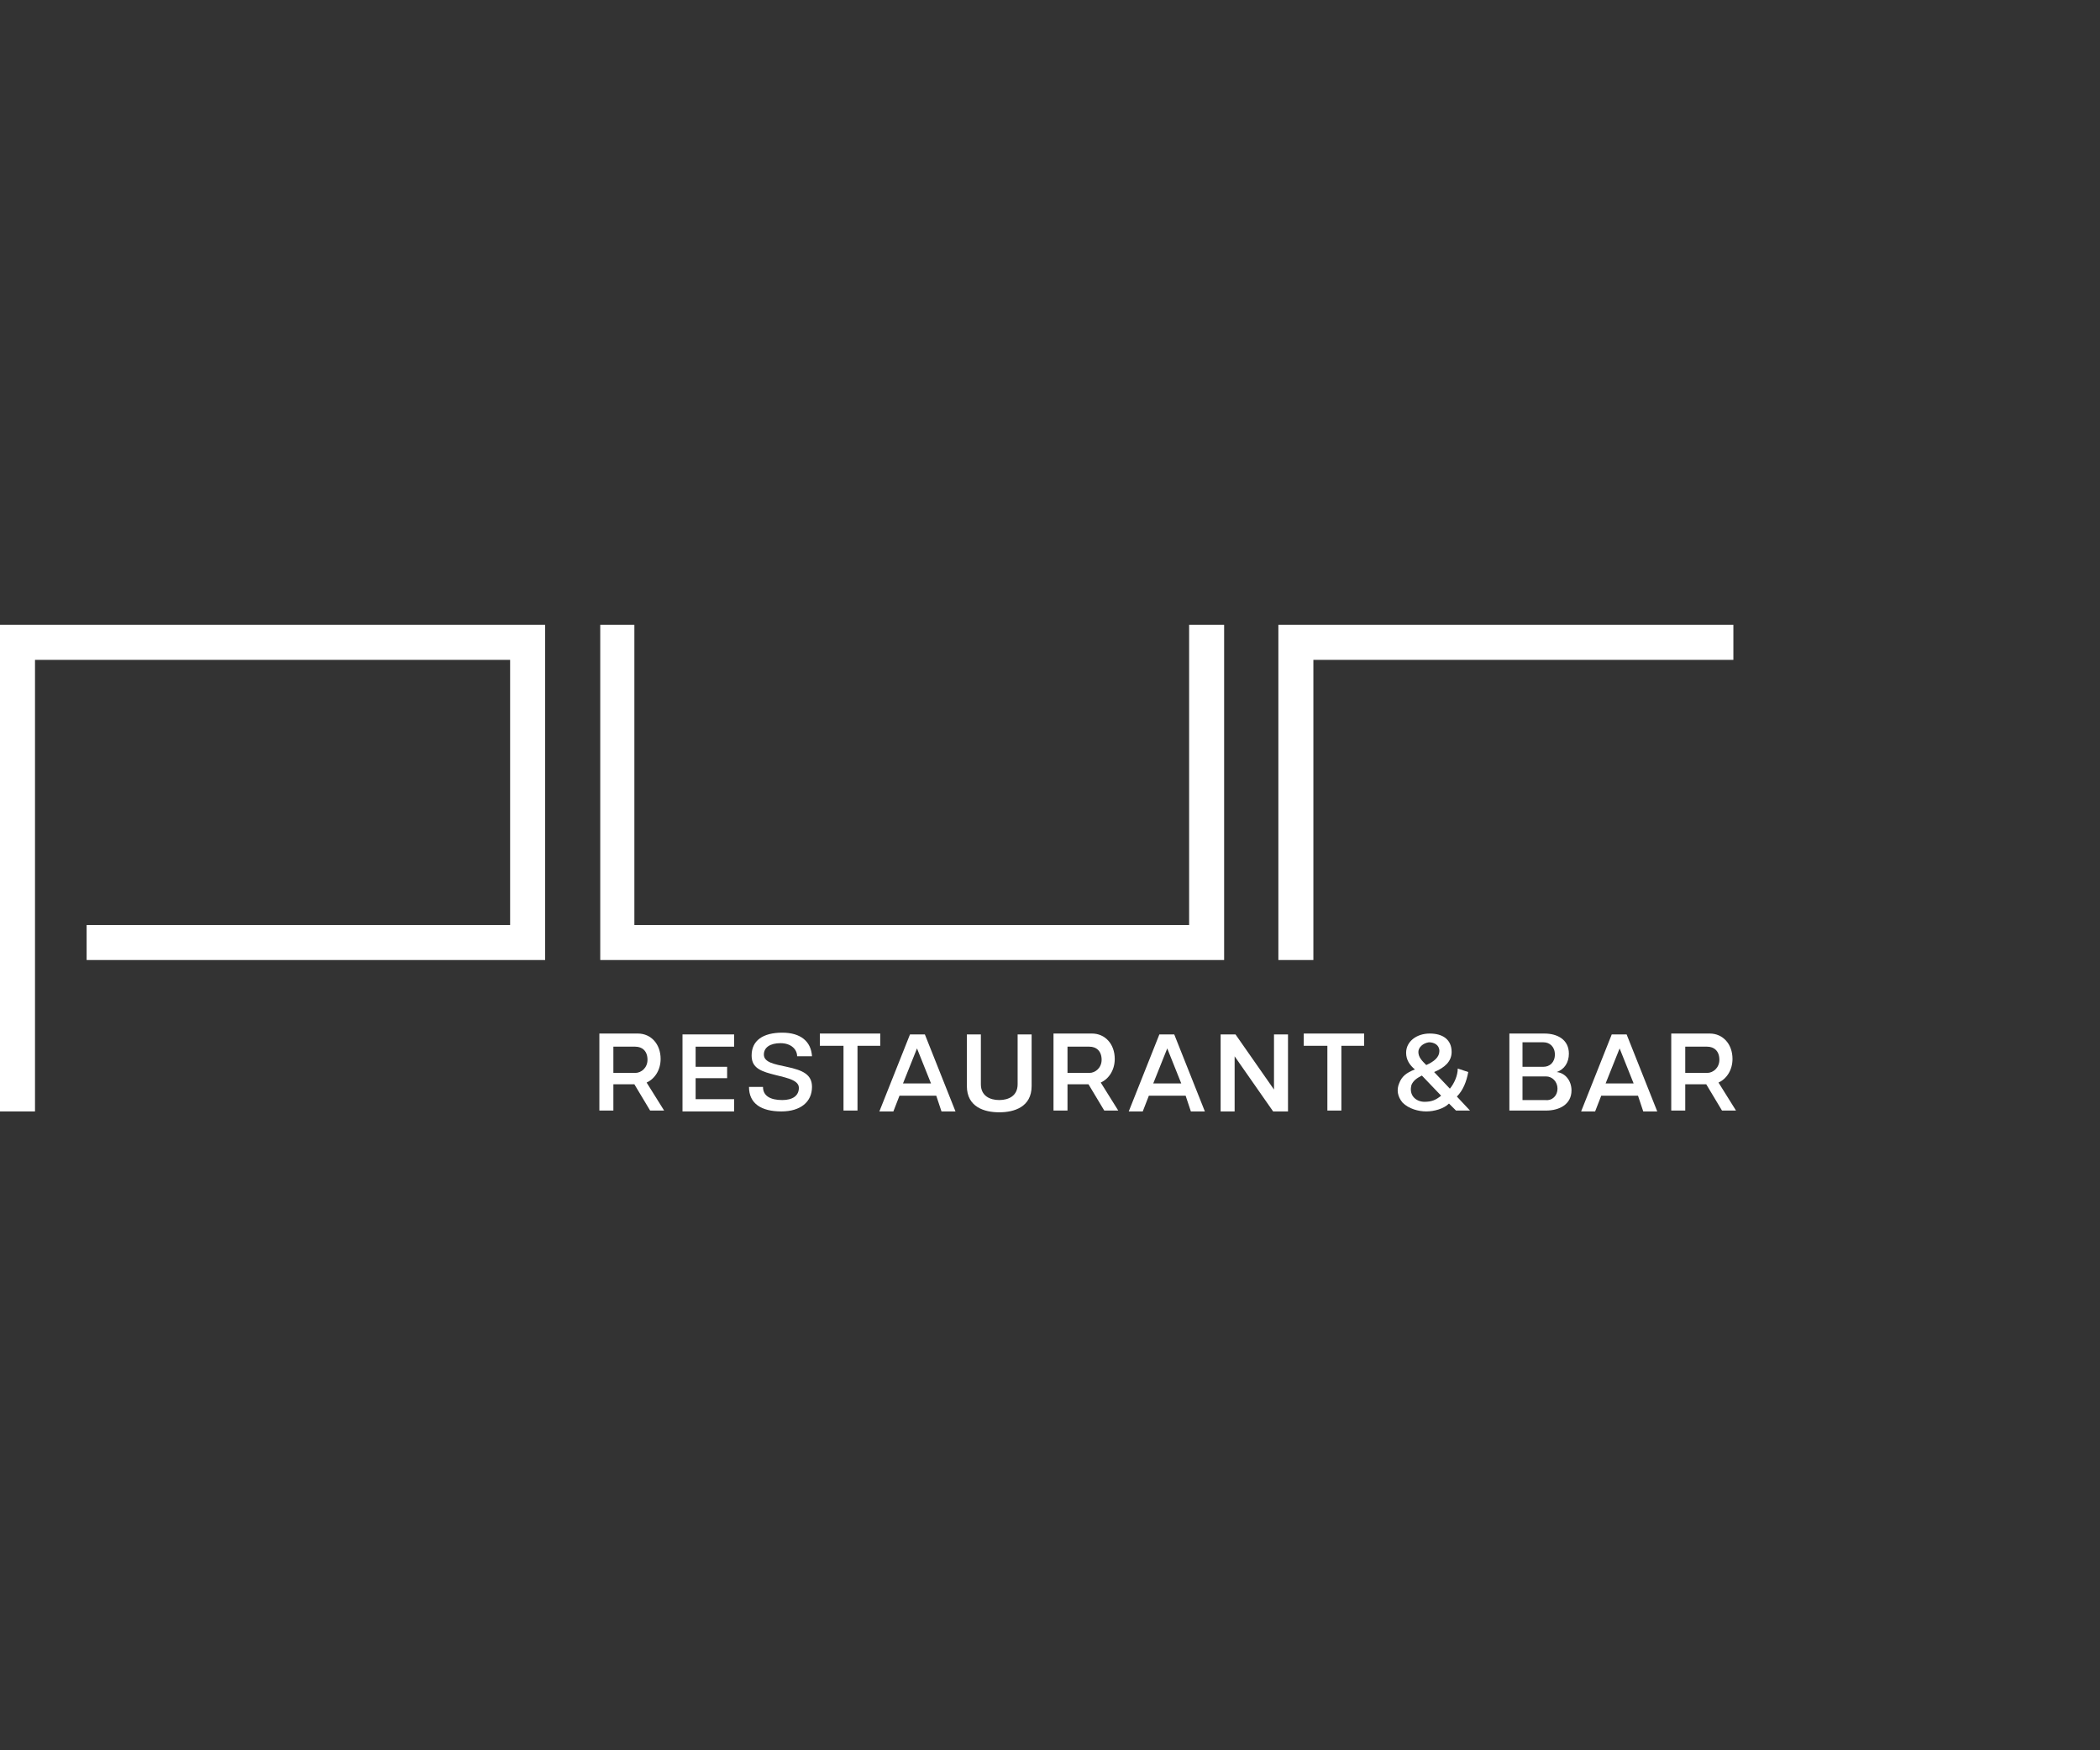 <?xml version="1.0" encoding="utf-8"?>
<!-- Generator: Adobe Illustrator 26.2.1, SVG Export Plug-In . SVG Version: 6.00 Build 0)  -->
<svg version="1.1" id="Ebene_1" xmlns="http://www.w3.org/2000/svg" xmlns:xlink="http://www.w3.org/1999/xlink" x="0px" y="0px"
	 viewBox="0 0 240 200" style="enable-background:new 0 0 240 200;" xml:space="preserve">
<rect x="0" y="0" width="240" height="200" fill="#333333" stroke="none"/>
<style type="text/css">
	.st0{fill:none;}
	.st1{fill:#FFFFFF;}
</style>
<g id="XMLID_555_">
	<rect id="XMLID_14_" y="0" class="st0" width="240" height="200"/>
</g>
<g>
	<polygon class="st1" points="68.6,109.7 68.6,71.4 72.5,71.4 72.5,105.7 135.9,105.7 135.9,71.4 139.9,71.4 139.9,109.7 	"/>
	<polygon class="st1" points="0,127 0,71.4 62.3,71.4 62.3,109.7 9.9,109.7 9.9,105.7 58.3,105.7 58.3,75.4 4,75.4 4,127 	"/>
	<polygon class="st1" points="146.1,109.7 146.1,71.4 198.1,71.4 198.1,75.4 150.1,75.4 150.1,109.7 	"/>
</g>
<g>
	<path class="st1" d="M74.3,126.9l-1.8-3h-2.4v3h-1.6v-8.8h4.4c1.5,0,2.6,1.2,2.6,2.9c0,1.3-0.7,2.3-1.6,2.7l2,3.2H74.3z
		 M70.1,122.6h2.5c0.7,0,1.4-0.6,1.4-1.5c0-1-0.6-1.5-1.4-1.5h-2.5V122.6L70.1,122.6z"/>
	<path class="st1" d="M79.5,119.5v2.4h3.6v1.3h-3.6v2.4h4.4v1.4h-5.9v-8.8h5.9v1.4H79.5L79.5,119.5z"/>
	<path class="st1" d="M91.1,120.7c0-0.8-0.7-1.5-1.9-1.5c-1.2,0-1.9,0.5-1.9,1.3c0,0.9,1.2,1.1,2.6,1.4c1.9,0.4,2.9,0.9,2.9,2.3
		c0,1.7-1.3,2.8-3.5,2.8c-2.3,0-3.7-0.9-3.7-2.8h1.6c0,1,0.8,1.5,2.2,1.5c1.2,0,1.9-0.5,1.9-1.4c0-1-1.8-1.2-3.2-1.6
		c-1.5-0.4-2.2-0.9-2.2-2.1c0-1.7,1.3-2.6,3.5-2.6c2.1,0,3.3,1,3.4,2.7H91.1z"/>
	<path class="st1" d="M100.6,119.5H98v7.4h-1.6v-7.4h-2.7v-1.4h6.9L100.6,119.5L100.6,119.5z"/>
	<path class="st1" d="M107,125.2h-4.2l-0.7,1.8h-1.6l3.5-8.8h1.7l3.5,8.8h-1.6L107,125.2L107,125.2z M106.4,123.8l-1.6-4l-1.6,4
		H106.4L106.4,123.8z"/>
	<path class="st1" d="M117.9,118.2v5.9c0,2.4-2,3-3.7,3c-1.7,0-3.7-0.6-3.7-3v-5.9h1.6v5.7c0,1.3,1,1.8,2.1,1.8
		c1.1,0,2.1-0.5,2.1-1.8v-5.7H117.9L117.9,118.2z"/>
	<path class="st1" d="M126.2,126.9l-1.8-3H122v3h-1.6v-8.8h4.4c1.5,0,2.6,1.2,2.6,2.9c0,1.3-0.7,2.3-1.6,2.7l2,3.2H126.2
		L126.2,126.9z M122,122.6h2.5c0.7,0,1.4-0.6,1.4-1.5c0-1-0.6-1.5-1.4-1.5H122V122.6L122,122.6z"/>
	<path class="st1" d="M135.5,125.2h-4.2l-0.7,1.8h-1.6l3.5-8.8h1.7l3.5,8.8h-1.6L135.5,125.2L135.5,125.2z M135,123.8l-1.6-4l-1.6,4
		H135L135,123.8z"/>
	<path class="st1" d="M147.2,118.2v8.8h-1.7l-4.4-6.3v6.3h-1.6v-8.8h1.7l4.4,6.3v-6.3H147.2L147.2,118.2z"/>
	<path class="st1" d="M156,119.5h-2.7v7.4h-1.6v-7.4h-2.7v-1.4h6.9V119.5z"/>
	<path class="st1" d="M166.4,126.9l-0.8-0.8c-0.6,0.6-1.7,0.9-2.6,0.9c-0.9,0-2-0.3-2.7-1c-0.6-0.7-0.7-1.5-0.4-2.2
		c0.3-0.8,0.8-1.2,1.8-1.6c-0.6-0.5-1-1.1-1-1.9c0-1.3,1.2-2.2,2.7-2.2c1.5,0,2.5,0.7,2.5,2.1c0,1.1-0.8,1.8-2,2.3l1.8,1.9
		c0.5-0.6,0.9-1.5,0.9-2.3l1.2,0.4c-0.2,1.1-0.6,2.1-1.3,2.8l1.5,1.6H166.4z M164.7,125.2l-2.2-2.3c-0.6,0.3-1,0.6-1.2,1.1
		c-0.1,0.4-0.1,0.9,0.2,1.3c0.3,0.4,0.8,0.6,1.3,0.6C163.6,125.9,164.1,125.7,164.7,125.2z M162.1,120.2c0,0.6,0.4,1,0.9,1.5
		c0.9-0.4,1.5-0.9,1.5-1.6c0-0.7-0.6-1-1.2-1C162.6,119.2,162.1,119.7,162.1,120.2L162.1,120.2z"/>
	<path class="st1" d="M179.6,124.6c0,1.6-1.4,2.3-2.9,2.3h-4.2v-8.8h4c1.5,0,2.8,0.7,2.8,2.3c0,1-0.5,1.8-1.4,2.1
		C178.9,122.6,179.6,123.5,179.6,124.6L179.6,124.6z M174,121.9h2.4c0.7,0,1.3-0.5,1.3-1.4s-0.6-1.4-1.3-1.4H174V121.9z M178,124.4
		c0-0.8-0.6-1.4-1.3-1.4H174v2.7h2.6C177.4,125.8,178,125.2,178,124.4z"/>
	<path class="st1" d="M187.2,125.2h-4.2l-0.7,1.8h-1.6l3.5-8.8h1.7l3.5,8.8h-1.6L187.2,125.2L187.2,125.2z M186.7,123.8l-1.6-4
		l-1.6,4H186.7z"/>
	<path class="st1" d="M196.8,126.9l-1.8-3h-2.4v3h-1.6v-8.8h4.4c1.5,0,2.6,1.2,2.6,2.9c0,1.3-0.7,2.3-1.6,2.7l2,3.2H196.8
		L196.8,126.9z M192.6,122.6h2.5c0.7,0,1.4-0.6,1.4-1.5c0-1-0.6-1.5-1.4-1.5h-2.5V122.6L192.6,122.6z"/>
</g>
</svg>
